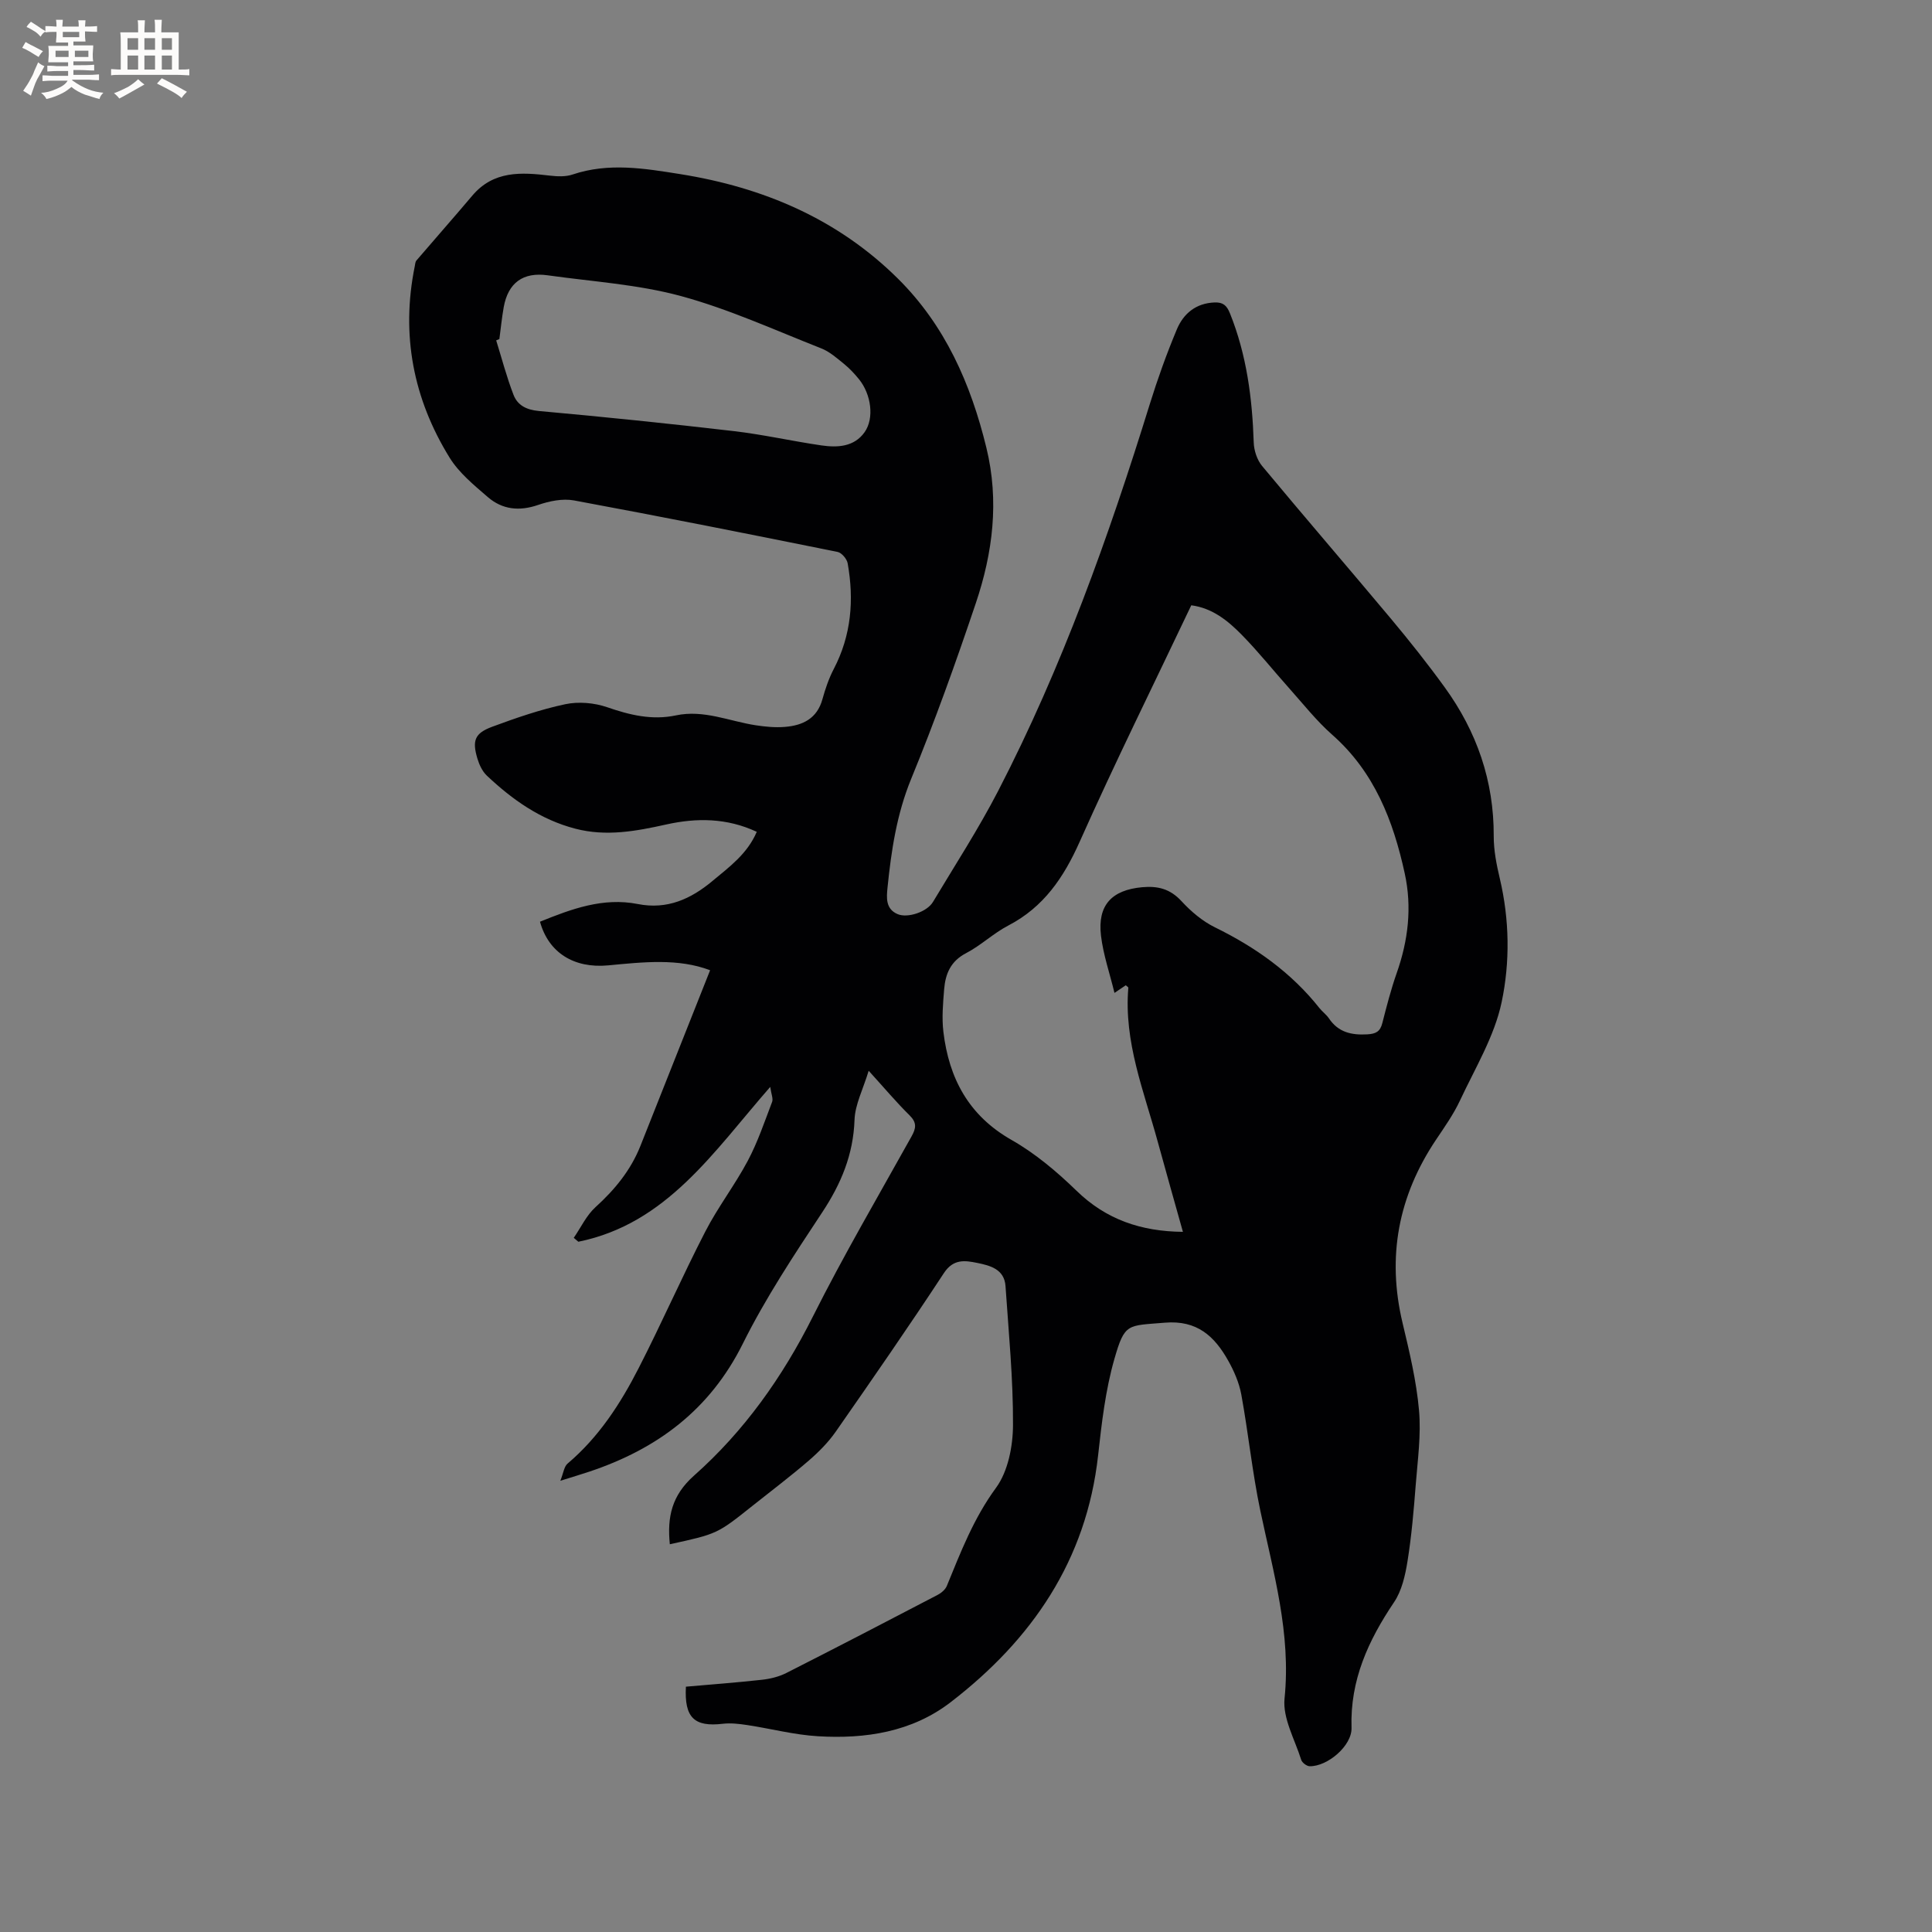 <svg enable-background="new 0 0 400 400" viewBox="0 0 400 400" xmlns="http://www.w3.org/2000/svg"><rect x="0" y="0" width="400" height="400" fill="#808080" stroke="none"/><path d="m138.68 319.72c-.57-5.65.4-10.11 5-14.2 10.39-9.21 18.32-20.39 24.59-32.89 6.36-12.67 13.54-24.94 20.45-37.34.96-1.72 1.13-2.86-.41-4.38-2.71-2.67-5.16-5.59-8.46-9.22-1.17 3.86-2.82 6.99-2.93 10.17-.25 7.19-2.78 13.24-6.7 19.16-5.84 8.83-11.73 17.73-16.43 27.18-6.81 13.69-17.72 21.79-31.75 26.48-1.7.57-3.43 1.08-6.03 1.9.64-1.59.77-2.94 1.5-3.56 6.46-5.46 10.95-12.4 14.72-19.77 4.78-9.33 8.99-18.94 13.79-28.26 2.6-5.06 6.14-9.65 8.81-14.68 2.05-3.86 3.46-8.07 5.03-12.18.25-.66-.18-1.59-.39-3.1-11.76 13.45-21.4 28.33-39.73 32.06-.32-.27-.64-.54-.95-.81 1.48-2.14 2.62-4.65 4.5-6.35 4-3.63 7.3-7.65 9.3-12.68 4.8-12.07 9.58-24.15 14.43-36.37-6.58-2.51-13.84-1.7-21.1-1.01-7.11.67-12.36-2.65-14.12-9.04 6.5-2.63 13.05-5.08 20.25-3.66 6.08 1.2 10.98-1.03 15.48-4.79 3.47-2.9 7.18-5.57 9.15-10.16-6.19-2.89-12.44-2.92-18.74-1.52-6.25 1.39-12.43 2.54-18.83.87-7.21-1.88-13.03-6-18.32-10.99-.94-.89-1.58-2.28-1.96-3.56-1.1-3.71-.54-5.22 3.09-6.56 4.94-1.83 9.97-3.57 15.11-4.66 2.75-.58 6.01-.3 8.67.62 4.71 1.63 9.32 2.74 14.26 1.69 5.75-1.22 11.02 1.21 16.51 2.05 1.98.3 4.02.5 6 .34 3.71-.29 6.7-1.71 7.81-5.75.59-2.13 1.32-4.28 2.34-6.24 3.64-6.97 4.23-14.31 2.88-21.88-.16-.91-1.24-2.19-2.09-2.36-18.17-3.67-36.34-7.29-54.56-10.66-2.35-.44-5.1.13-7.43.93-3.9 1.35-7.42.97-10.43-1.63-2.86-2.47-5.95-5-7.9-8.15-7.53-12.19-10.1-25.45-7.22-39.62.08-.41.1-.92.35-1.21 3.84-4.49 7.75-8.91 11.56-13.42 4.4-5.21 10.14-4.86 16.06-4.15 1.55.18 3.27.26 4.71-.23 7.45-2.51 14.9-1.26 22.29-.08 17.14 2.73 32.57 9.25 45.07 21.64 9.78 9.7 15.09 21.79 18.31 35.01 2.69 11.02 1.33 21.76-2.2 32.22-4.12 12.23-8.47 24.4-13.37 36.33-3 7.32-4.12 14.85-4.9 22.53-.21 2.07-.42 4.41 2.09 5.48 2.06.88 6.07-.44 7.32-2.52 4.57-7.63 9.43-15.12 13.51-23.01 13.22-25.58 22.86-52.58 31.37-80.03 1.63-5.25 3.49-10.44 5.61-15.5 1.37-3.28 3.96-5.44 7.83-5.58 1.73-.06 2.51.6 3.18 2.28 3.45 8.59 4.61 17.55 4.91 26.71.05 1.65.69 3.61 1.73 4.86 8.8 10.59 17.8 21.02 26.64 31.58 3.87 4.63 7.63 9.36 11.17 14.25 6.64 9.16 10.2 19.37 10.15 30.81-.01 2.93.58 5.91 1.26 8.78 2.01 8.52 2.13 17.29.38 25.59-1.49 7.09-5.5 13.68-8.63 20.38-1.34 2.86-3.2 5.49-4.97 8.13-7.79 11.64-10.18 24.2-6.92 37.89 1.42 5.97 2.87 12 3.41 18.09.46 5.09-.28 10.31-.68 15.46-.41 5.28-.86 10.58-1.7 15.8-.47 2.93-1.18 6.12-2.8 8.51-5.33 7.92-9.11 16.14-8.79 25.98.12 3.72-4.98 8.03-8.67 7.96-.61-.01-1.57-.74-1.75-1.33-1.32-4.21-3.86-8.61-3.45-12.69 1.38-13.47-2.31-26.04-5.01-38.87-1.67-7.95-2.48-16.07-3.94-24.06-.45-2.44-1.5-4.87-2.73-7.05-2.83-5.03-6.43-8.4-13.12-7.83-7.72.65-8.28 0-10.43 7.52-1.85 6.45-2.63 13.25-3.37 19.96-2.41 21.73-13.7 38.15-30.55 51.11-8.01 6.16-17.63 7.62-27.45 7.03-4.92-.29-9.78-1.58-14.68-2.32-1.66-.25-3.38-.45-5.03-.26-5.89.69-7.98-1.26-7.63-7.68 5.22-.46 10.48-.85 15.72-1.43 1.74-.19 3.55-.63 5.1-1.42 10.47-5.31 20.89-10.72 31.29-16.15.76-.4 1.6-1.1 1.91-1.86 2.88-7.03 5.56-14.01 10.18-20.31 2.49-3.4 3.5-8.58 3.52-12.96.05-9.6-.9-19.21-1.55-28.81-.24-3.51-3.2-4.26-5.87-4.8-2.51-.51-4.92-.88-6.88 2.1-7.27 11.07-14.82 21.97-22.39 32.83-1.55 2.22-3.52 4.21-5.58 5.99-3.77 3.25-7.75 6.26-11.65 9.36-7.31 5.83-7.32 5.83-17.13 7.97zm106.23-64.68c-1.76-6.3-3.52-12.46-5.21-18.65-2.86-10.47-7.05-20.69-6.09-31.89.01-.12-.27-.27-.53-.51-.62.42-1.26.85-2.34 1.58-.99-4.08-2.32-7.9-2.79-11.83-.76-6.36 2.25-9.47 8.5-10.05 3.28-.3 5.82.34 8.16 2.88 1.97 2.14 4.35 4.16 6.94 5.43 8.39 4.11 15.8 9.36 21.64 16.73.59.74 1.41 1.32 1.94 2.1 1.94 2.9 4.66 3.51 7.96 3.32 1.78-.1 2.66-.58 3.1-2.31.89-3.48 1.79-6.98 2.98-10.37 2.38-6.75 3.2-13.61 1.67-20.62-2.38-10.93-6.29-21.03-15.02-28.73-3.23-2.85-5.94-6.29-8.82-9.52-3.32-3.71-6.42-7.62-9.91-11.17-2.85-2.9-6.05-5.53-10.45-6.11-7.8 16.43-15.79 32.55-23.11 48.97-3.31 7.41-7.45 13.52-14.77 17.33-3.08 1.6-5.68 4.13-8.76 5.73-3.17 1.65-4.26 4.27-4.52 7.42-.24 2.95-.51 5.96-.16 8.87 1.16 9.63 5.23 17.33 14.12 22.38 4.89 2.78 9.35 6.54 13.41 10.48 6.14 5.99 13.39 8.46 22.06 8.54zm-141.52-184.84c-.22.09-.44.18-.66.27 1.17 3.77 2.17 7.61 3.59 11.28.83 2.15 2.65 3.1 5.22 3.34 13.49 1.22 26.96 2.6 40.41 4.17 6.08.71 12.08 2.08 18.14 2.96 3.31.48 6.75.3 8.9-2.72 2.07-2.9 1.38-7.87-1.15-10.99-.93-1.15-1.96-2.24-3.1-3.17-1.47-1.19-2.97-2.53-4.7-3.21-9.63-3.79-19.13-8.14-29.08-10.84-8.92-2.42-18.35-2.99-27.56-4.29-5.11-.72-8.2 1.55-9.11 6.59-.39 2.2-.61 4.41-.9 6.61z" fill="#010103"/><g fill="#fcfbfa"><path d="m6.8 9.5c.6.3 1.3.7 2.1 1.1-.4.4-.7.8-.9 1.2-.7-.4-1.3-.8-1.8-1.1s-1.1-.6-1.6-.8c.2-.4.5-.8.7-1.2.4.2.8.5 1.5.8zm.9 6.9c-.3.6-.5 1.1-.7 1.7s-.4 1.1-.6 1.7c-.6-.4-1.1-.7-1.6-1 .7-1 1.2-1.8 1.5-2.4.3-.5.6-1.1.8-1.7.3-.6.5-1.2.8-1.8.3.3.8.6 1.3.8-.7 1.3-1.2 2.2-1.5 2.7zm.1-11c.4.3 1 .7 1.7 1.1-.5.2-.8.6-1.1 1.1-.5-.6-1-1-1.4-1.2s-.9-.6-1.5-.8c.2-.4.5-.7.9-1.1.5.3.9.6 1.4.9zm10.5 13.1c1 .4 2 .6 3.1.7-.4.4-.7.8-.8 1.3-.9-.2-1.9-.6-3-.9-1-.4-2-.9-2.8-1.6-.5.4-1.1.9-1.9 1.3s-1.9.9-3.3 1.2c-.1-.3-.5-.8-1.1-1.3 1 0 2.1-.3 3.2-.8 1.2-.5 1.9-1 2.3-1.7h-3.2c-.4 0-1 0-2 .1v-1.2c1 0 1.7.1 2 .1h3.3v-1h-2.3c-.2 0-.9 0-2 .1v-1.2c1.2 0 1.9.1 2 .1h2.3v-.8h-4.1c0-.7.1-1.2.1-1.6 0-.5 0-1.1-.1-1.8h4.1v-.7h-2.5c0-.6.1-1.1.1-1.6v-.6h-.5c-.4 0-1 0-1.8.1v-1.3c1.2 0 1.9.1 2.1.1h.2c0-.3 0-.8-.1-1.4h1.4c0 .6-.1 1-.1 1.4h3.4c0-.4 0-.8-.1-1.3h1.5c0 .4-.1.9-.1 1.3.7 0 1.5 0 2.5-.1v1.2c-1 0-1.8-.1-2.5-.1v.6c0 .3 0 .8.1 1.5h-2.5v.8h4.1c0 .7-.1 1.3-.1 1.8s0 1 .1 1.5h-4.1v.8h1.4c.8 0 1.8 0 2.9-.1v1.2c-1 0-1.9-.1-2.8-.1h-1.5v1h3.2c.3 0 1 0 2.1-.1v1.2c-1.1 0-1.8-.1-2.1-.1h-3.4l-.1.1c1.4 1 2.4 1.5 3.4 1.9zm-4.1-6.7v-1.3h-2.7v1.3zm2.2-4.1v-1.1h-3.4v1.1zm1.9 4.1v-1.3h-2.8v1.3z"/><path d="m37 6.7v2.3 5.4c1 0 1.8 0 2.2-.1v1.3c-.6 0-1.5-.1-2.5-.1h-11.9c-.7 0-1.3 0-1.8.1v-1.3c.5 0 1.1.1 2 .1v-5.2c0-1 0-1.8-.1-2.5h3.7c0-1.3 0-2.1-.1-2.5h1.5c0 .4-.1 1.3-.1 2.5h2.2c0-1.2 0-2.1-.1-2.6h1.5c0 .4-.1 1.3-.1 2.6zm-12.3 13.7c-.3-.4-.7-.8-1.1-1.1 1.1-.4 2.1-.9 2.9-1.3.8-.5 1.5-1 2.1-1.6.4.4.9.8 1.3 1.1-2.5 1.4-4.2 2.4-5.2 2.9zm3.9-10.1v-2.4h-2.2v2.4zm0 4.1v-2.9h-2.2v2.9zm3.5-4.1v-2.4h-2.2v2.4zm0 4.1v-2.9h-2.2v2.9zm.4 2.9 1-1.1c.6.3 1.4.7 2.5 1.3s2 1.1 2.7 1.5c-.4.4-.8.8-1.1 1.3-.8-.8-2.5-1.7-5.1-3zm3.1-7v-2.4h-2.1v2.4zm0 4.1v-2.9h-2.1v2.9z"/></g></svg>